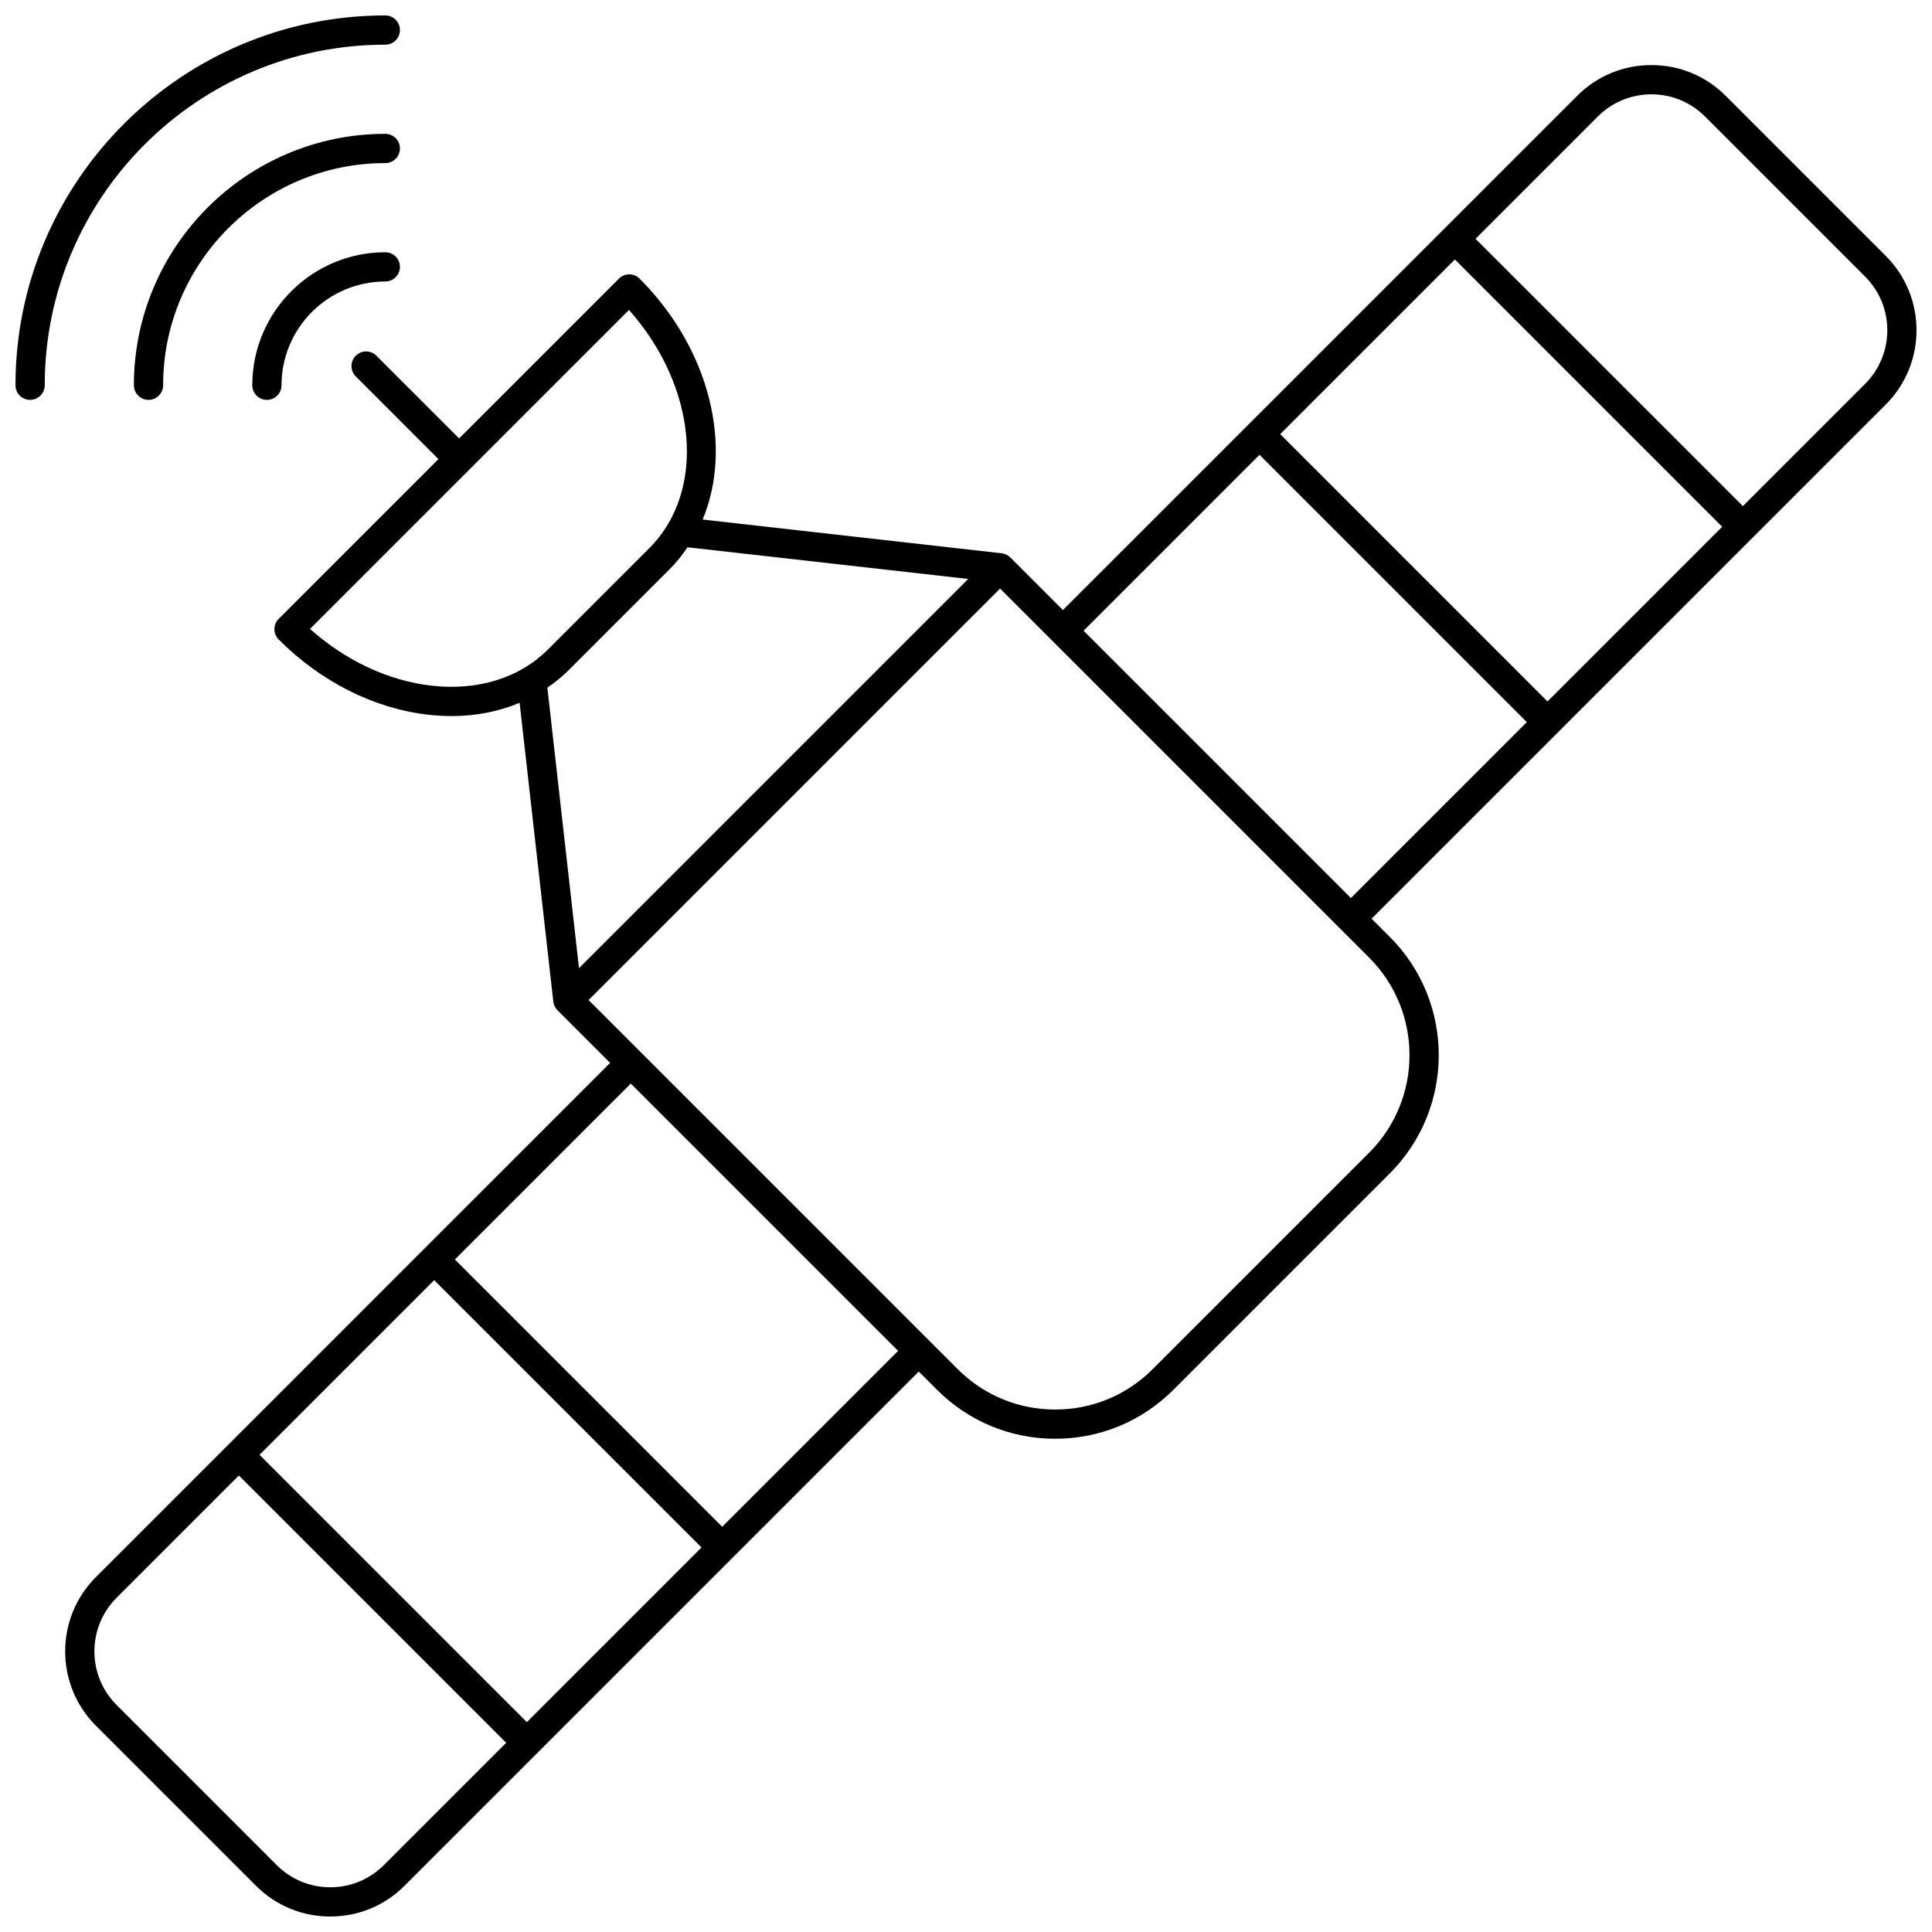 <?xml version="1.0" encoding="UTF-8"?>
<!-- Uploaded to: ICON Repo, www.svgrepo.com, Generator: ICON Repo Mixer Tools -->
<svg width="800px" height="800px" version="1.1" viewBox="144 144 512 512" xmlns="http://www.w3.org/2000/svg">
 <defs>
  <clipPath id="b">
   <path d="m161 161h490.9v490.9h-490.9z"/>
  </clipPath>
  <clipPath id="a">
   <path d="m148.09 148.09h101.91v101.91h-101.91z"/>
  </clipPath>
 </defs>
 <g clip-path="url(#b)">
  <path d="m526.82 204.54h-0.004v0.004l-101.13 101.12-13.926-13.926c-0.016-0.016-0.035-0.02-0.051-0.035-0.602-0.578-1.363-0.977-2.223-1.074l-79.273-8.945c8.043-19.297 2.023-45.105-16.715-63.844-0.727-0.727-1.711-1.137-2.738-1.137-1.031 0-2.012 0.41-2.738 1.137l-42.348 42.344-21.91-21.91c-1.516-1.516-3.965-1.516-5.481 0s-1.516 3.965 0 5.481l21.91 21.91-42.336 42.336c-1.516 1.516-1.516 3.965 0 5.481 11.23 11.234 25.324 18.312 39.684 19.934 2.09 0.234 4.152 0.352 6.176 0.352 6.449 0 12.508-1.219 17.984-3.519l8.938 79.223c0.098 0.855 0.5 1.617 1.074 2.219 0.016 0.02 0.023 0.043 0.039 0.059l13.926 13.926-49.348 49.352-0.004 0.004s0 0.004-0.004 0.004l-86.91 86.906c-10.855 10.855-10.855 28.52 0 39.379l42.422 42.422c5.262 5.262 12.254 8.156 19.691 8.156s14.43-2.894 19.688-8.156l136.27-136.27 4.84 4.84c8.367 8.367 19.492 12.973 31.32 12.973 11.832 0 22.953-4.609 31.316-12.973l57.371-57.371c17.27-17.27 17.27-45.367 0-62.637l-4.844-4.844 49.355-49.352c0.004-0.004 0.004-0.004 0.008-0.004 0-0.004 0.004-0.004 0.004-0.008l86.902-86.898c10.855-10.859 10.855-28.523 0-39.379l-42.422-42.422c-5.258-5.262-12.25-8.156-19.688-8.156s-14.43 2.894-19.688 8.156zm27.289 125.35-70.84-70.844 46.289-46.285 70.84 70.84zm-295.7-4.176c-11.461-1.293-22.785-6.598-32.25-15.047l84.523-84.523c18.027 20.227 20.629 47.883 5.398 63.117l-26.805 26.805c-7.613 7.609-18.559 11.027-30.867 9.648zm36.344-4.168 26.805-26.805c1.762-1.762 3.266-3.695 4.641-5.707l74.395 8.395-103.15 103.15-8.387-74.348c2.019-1.387 3.941-2.93 5.699-4.688zm-11.129 278.83-70.844-70.84 46.285-46.285 70.84 70.84zm-37.887 37.883c-3.797 3.797-8.84 5.887-14.207 5.887-5.367 0-10.414-2.09-14.211-5.887l-42.422-42.422c-7.836-7.836-7.836-20.582 0-28.418l32.402-32.402 70.84 70.84zm89.652-89.648-70.84-70.84 46.613-46.613 70.84 70.84zm171.46-99.145-57.371 57.371c-6.902 6.902-16.078 10.703-25.836 10.703-9.762 0-18.938-3.801-25.84-10.703l-7.582-7.582-76.324-76.32-13.914-13.914 109.05-109.05 97.812 97.812c14.254 14.25 14.254 37.434 0.008 51.68zm-75.684-138.32 46.621-46.621 70.84 70.84-46.621 46.621zm150.48-142.15c5.367 0 10.41 2.09 14.207 5.887l42.426 42.422c7.836 7.836 7.836 20.582 0 28.418l-32.398 32.398-70.844-70.84 32.398-32.398c3.797-3.797 8.844-5.887 14.211-5.887z"/>
 </g>
 <g clip-path="url(#a)">
  <path d="m151.98 249.97c2.141 0 3.875-1.734 3.875-3.875 0-49.766 40.488-90.254 90.254-90.254 2.141 0 3.875-1.734 3.875-3.875s-1.734-3.875-3.875-3.875c-54.039 0-98.008 43.965-98.008 98.004 0 2.141 1.734 3.875 3.879 3.875z"/>
 </g>
 <path d="m246.11 179.47c-36.738 0-66.629 29.891-66.629 66.625 0 2.141 1.734 3.875 3.875 3.875 2.141 0 3.875-1.734 3.875-3.875 0-32.465 26.414-58.875 58.879-58.875 2.141 0 3.875-1.734 3.875-3.875 0-2.137-1.73-3.875-3.875-3.875z"/>
 <path d="m246.11 210.85c-19.438 0-35.254 15.812-35.254 35.25 0 2.141 1.734 3.875 3.875 3.875 2.141 0 3.875-1.734 3.875-3.875 0-15.164 12.336-27.5 27.504-27.5 2.141 0 3.875-1.734 3.875-3.875s-1.73-3.875-3.875-3.875z"/>
</svg>